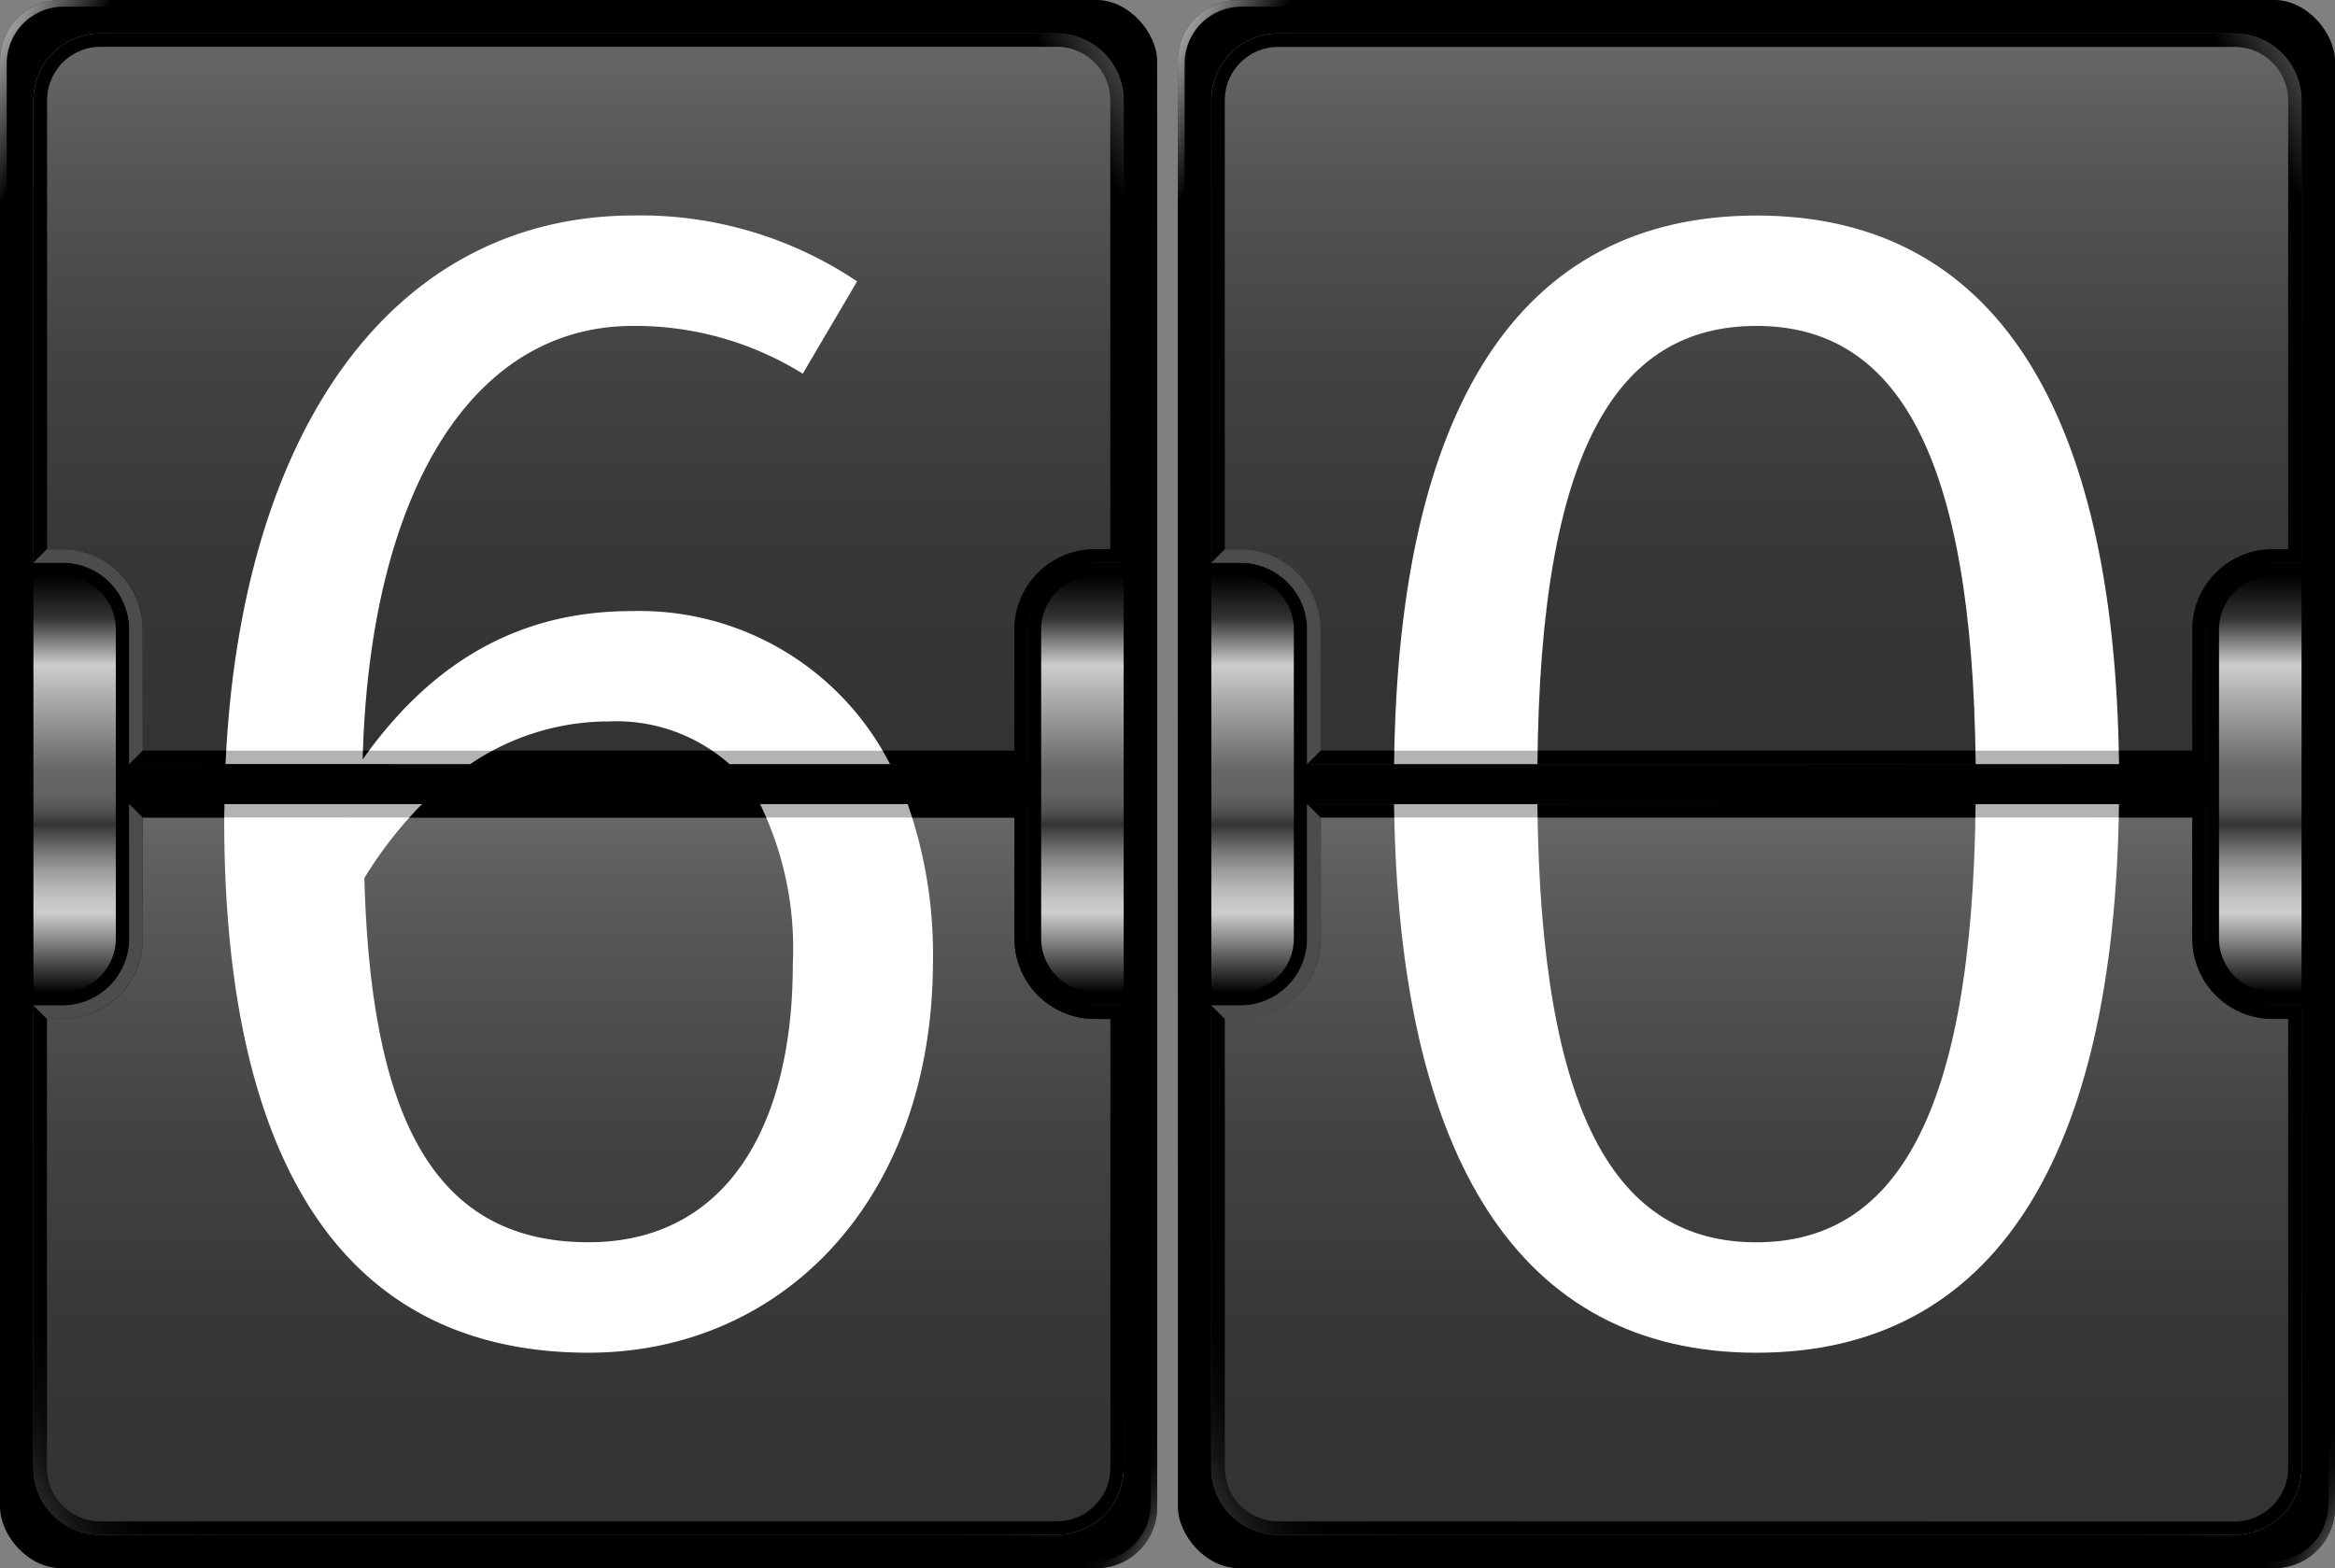 <svg xmlns="http://www.w3.org/2000/svg" xmlns:xlink="http://www.w3.org/1999/xlink" width="83.083" height="55.806" viewBox="0 0 83.083 55.806">
  <rect x="0" y="0" width="83.083" height="55.806" fill="#808080" stroke="none"/>
  <defs>
    <linearGradient id="linear-gradient" x1="-0.063" y1="0.916" x2="1.063" y2="0.084" gradientUnits="objectBoundingBox">
      <stop offset="0" stop-color="#ccc"/>
      <stop offset="0.255" stop-color="#262626"/>
      <stop offset="0.782" stop-color="#262626"/>
      <stop offset="0.867" stop-color="#262626"/>
      <stop offset="0.921" stop-color="#272727"/>
      <stop offset="0.941" stop-color="#2e2e2e"/>
      <stop offset="0.954" stop-color="#3a3a3a"/>
      <stop offset="0.966" stop-color="#4b4b4b"/>
      <stop offset="0.975" stop-color="#616161"/>
      <stop offset="0.984" stop-color="#7c7c7c"/>
      <stop offset="0.991" stop-color="#9c9c9c"/>
      <stop offset="0.998" stop-color="#c1c1c1"/>
      <stop offset="1" stop-color="#ccc"/>
    </linearGradient>
    <linearGradient id="linear-gradient-2" x1="1.063" y1="0.916" x2="-0.063" y2="0.084" gradientUnits="objectBoundingBox">
      <stop offset="0" stop-color="#ccc"/>
      <stop offset="0" stop-color="#c5c5c5"/>
      <stop offset="0.003" stop-color="#9c9c9c"/>
      <stop offset="0.006" stop-color="#777"/>
      <stop offset="0.01" stop-color="#565656"/>
      <stop offset="0.013" stop-color="#3b3b3b"/>
      <stop offset="0.018" stop-color="#252525"/>
      <stop offset="0.023" stop-color="#141414"/>
      <stop offset="0.029" stop-color="#080808"/>
      <stop offset="0.037" stop-color="#010101"/>
      <stop offset="0.061"/>
      <stop offset="0.185"/>
      <stop offset="0.944"/>
      <stop offset="1" stop-color="#ccc"/>
    </linearGradient>
    <linearGradient id="linear-gradient-3" x1="1.076" y1="0.918" x2="-0.076" y2="0.082" gradientUnits="objectBoundingBox">
      <stop offset="0" stop-color="#ccc"/>
      <stop offset="0.016" stop-color="#a9a9a9"/>
      <stop offset="0.034" stop-color="#898989"/>
      <stop offset="0.054" stop-color="#6e6e6e"/>
      <stop offset="0.077" stop-color="#585858"/>
      <stop offset="0.103" stop-color="#474747"/>
      <stop offset="0.136" stop-color="#3b3b3b"/>
      <stop offset="0.183" stop-color="#343434"/>
      <stop offset="0.311" stop-color="#333"/>
      <stop offset="0.316" stop-color="#333"/>
      <stop offset="0.438" stop-color="#4a4a4a"/>
      <stop offset="0.571" stop-color="#595959"/>
      <stop offset="0.723" stop-color="#636363"/>
      <stop offset="0.934" stop-color="#666"/>
      <stop offset="1" stop-color="#ccc"/>
    </linearGradient>
    <linearGradient id="linear-gradient-4" x1="-0.076" y1="0.918" x2="1.076" y2="0.082" gradientUnits="objectBoundingBox">
      <stop offset="0" stop-color="#666"/>
      <stop offset="0.004" stop-color="#555"/>
      <stop offset="0.013" stop-color="#3b3b3b"/>
      <stop offset="0.022" stop-color="#252525"/>
      <stop offset="0.034" stop-color="#141414"/>
      <stop offset="0.048" stop-color="#080808"/>
      <stop offset="0.068" stop-color="#010101"/>
      <stop offset="0.122"/>
      <stop offset="0.237"/>
      <stop offset="0.944"/>
      <stop offset="1" stop-color="#666"/>
    </linearGradient>
    <linearGradient id="linear-gradient-5" x1="0.5" y1="1" x2="0.5" gradientUnits="objectBoundingBox">
      <stop offset="0"/>
      <stop offset="0.189" stop-color="#ccc"/>
      <stop offset="0.217" stop-color="#c6c6c6"/>
      <stop offset="0.253" stop-color="#b5b5b5"/>
      <stop offset="0.295" stop-color="#9a9a9a"/>
      <stop offset="0.34" stop-color="#737373"/>
      <stop offset="0.388" stop-color="#434343"/>
      <stop offset="0.403" stop-color="#333"/>
      <stop offset="0.408" stop-color="#393939"/>
      <stop offset="0.429" stop-color="#4d4d4d"/>
      <stop offset="0.452" stop-color="#5b5b5b"/>
      <stop offset="0.481" stop-color="#636363"/>
      <stop offset="0.531" stop-color="#666"/>
      <stop offset="0.786" stop-color="#ccc"/>
      <stop offset="0.898" stop-color="#333"/>
      <stop offset="1"/>
    </linearGradient>
    <linearGradient id="linear-gradient-6" x1="0.5" y1="1" x2="0.5" gradientUnits="objectBoundingBox">
      <stop offset="0" stop-color="#333"/>
      <stop offset="0.278" stop-color="#373737"/>
      <stop offset="0.561" stop-color="#434343"/>
      <stop offset="0.846" stop-color="#575757"/>
      <stop offset="1" stop-color="#666"/>
    </linearGradient>
    <linearGradient id="linear-gradient-8" x1="-1606.348" y1="1" x2="-1606.348" y2="0" xlink:href="#linear-gradient-5"/>
    <linearGradient id="linear-gradient-11" x1="1.076" y1="0.918" x2="-0.076" y2="0.082" xlink:href="#linear-gradient-3"/>
    <linearGradient id="linear-gradient-12" x1="-0.076" y1="0.918" x2="1.076" y2="0.082" xlink:href="#linear-gradient-4"/>
    <linearGradient id="linear-gradient-13" x1="0.5" y1="1" x2="0.5" y2="0" xlink:href="#linear-gradient-5"/>
    <linearGradient id="linear-gradient-16" x1="-1578.563" y1="1" x2="-1578.563" y2="0" xlink:href="#linear-gradient-5"/>
  </defs>
  <g id="Group_41040" data-name="Group 41040" transform="translate(-626.817 -80.097)">
    <g id="Group_41033" data-name="Group 41033" transform="translate(626.817 80.097)">
      <g id="Group_40896" data-name="Group 40896" transform="translate(41.911)">
        <g id="Group_40894" data-name="Group 40894">
          <g id="Group_40893" data-name="Group 40893">
            <rect id="Rectangle_3183" data-name="Rectangle 3183" width="41.172" height="55.806" rx="2.17" fill="url(#linear-gradient)"/>
            <rect id="Rectangle_3184" data-name="Rectangle 3184" width="41.172" height="55.806" rx="2.17" fill="url(#linear-gradient-2)" style="mix-blend-mode: screen;isolation: isolate"/>
            <path id="Rectangle_3185" data-name="Rectangle 3185" d="M2.024,0H38.669a2.026,2.026,0,0,1,2.026,2.026V53.3a2.026,2.026,0,0,1-2.026,2.026H2.026A2.026,2.026,0,0,1,0,53.3V2.024A2.024,2.024,0,0,1,2.024,0Z" transform="translate(0.24 0.238)"/>
            <path id="Path_3968" data-name="Path 3968" d="M1454.743,5568.191h1.031v16.452a2.381,2.381,0,0,1-2.381,2.381h-34.03a2.381,2.381,0,0,1-2.381-2.381v-16.452h1.031a2.381,2.381,0,0,0,2.379-2.378v-4.788h31.97v4.788A2.381,2.381,0,0,0,1454.743,5568.191Zm-1.349-34.595h-34.03a2.382,2.382,0,0,0-2.381,2.382v16.451h1.031a2.384,2.384,0,0,1,2.379,2.379v4.789h31.97v-4.789a2.384,2.384,0,0,1,2.379-2.379h1.031v-16.451A2.382,2.382,0,0,0,1453.394,5533.6Z" transform="translate(-1415.793 -5532.407)" fill="url(#linear-gradient-3)"/>
            <path id="Path_3969" data-name="Path 3969" d="M1454.743,5568.191h1.031v16.452a2.381,2.381,0,0,1-2.381,2.381h-34.03a2.381,2.381,0,0,1-2.381-2.381v-16.452h1.033a2.381,2.381,0,0,0,2.381-2.378v-4.788h31.966v4.788A2.381,2.381,0,0,0,1454.743,5568.191Zm-1.349-34.595h-34.03a2.382,2.382,0,0,0-2.381,2.382v16.451h1.033a2.384,2.384,0,0,1,2.381,2.379v4.789h31.966v-4.789a2.384,2.384,0,0,1,2.379-2.379h1.031v-16.451A2.382,2.382,0,0,0,1453.394,5533.6Z" transform="translate(-1415.793 -5532.407)" fill="url(#linear-gradient-4)" style="mix-blend-mode: screen;isolation: isolate"/>
            <path id="Path_3970" data-name="Path 3970" d="M1441.71,5545.331h-1.031a1.906,1.906,0,0,0-1.906,1.9v11a1.907,1.907,0,0,0,1.906,1.905h1.031Z" transform="translate(-1401.728 -5524.833)" fill="url(#linear-gradient-5)"/>
            <path id="Path_3971" data-name="Path 3971" d="M1419.177,5575.6a1.906,1.906,0,0,1-1.9-1.905v-15.975h.555a2.86,2.86,0,0,0,2.858-2.856v-4.31H1451.7v4.31a2.859,2.859,0,0,0,2.855,2.856h.556V5573.7a1.907,1.907,0,0,1-1.906,1.905Z" transform="translate(-1415.606 -5521.461)" fill="url(#linear-gradient-6)"/>
            <path id="Path_3972" data-name="Path 3972" d="M1420.686,5558.933H1451.7v-4.312a2.86,2.86,0,0,1,2.855-2.856h.556v-15.974a1.905,1.905,0,0,0-1.906-1.9h-34.03a1.9,1.9,0,0,0-1.9,1.9v15.974h.555a2.861,2.861,0,0,1,2.858,2.856Z" transform="translate(-1415.606 -5532.221)" fill="url(#linear-gradient-6)"/>
            <path id="Path_3973" data-name="Path 3973" d="M1416.983,5545.331h1.031a1.9,1.9,0,0,1,1.905,1.9v11a1.905,1.905,0,0,1-1.905,1.905h-1.031Z" transform="translate(-1415.793 -5524.833)" fill="url(#linear-gradient-8)"/>
            <g id="Group_40891" data-name="Group 40891" transform="translate(1.19 28.618)">
              <path id="Path_3974" data-name="Path 3974" d="M1438.2,5555.053a2.859,2.859,0,0,0,2.855,2.856h.556l.475-.477h-1.031a2.382,2.382,0,0,1-2.38-2.38v-4.786l-.475.475Z" transform="translate(-1403.291 -5550.267)" opacity="0.7"/>
              <path id="Path_3975" data-name="Path 3975" d="M1418.015,5557.909a2.86,2.86,0,0,0,2.858-2.856v-4.312l-.475-.475v4.786a2.382,2.382,0,0,1-2.381,2.38h-1.033l.477.477Z" transform="translate(-1416.983 -5550.267)" fill="#fff" opacity="0.3"/>
            </g>
            <g id="Group_40892" data-name="Group 40892" transform="translate(1.19 19.545)">
              <path id="Path_3976" data-name="Path 3976" d="M1438.2,5547.608a2.859,2.859,0,0,1,2.855-2.855h.556l.475.477h-1.031a2.383,2.383,0,0,0-2.38,2.379v4.789l-.475-.477Z" transform="translate(-1403.291 -5544.752)" opacity="0.7"/>
              <path id="Path_3977" data-name="Path 3977" d="M1418.015,5544.752a2.86,2.86,0,0,1,2.858,2.855v4.313l-.475.477v-4.789a2.383,2.383,0,0,0-2.381-2.379h-1.033l.477-.477Z" transform="translate(-1416.983 -5544.752)" fill="#fff" opacity="0.3"/>
            </g>
          </g>
        </g>
        <g id="Group_40895" data-name="Group 40895" transform="translate(7.691 7.67)">
          <path id="Path_3978" data-name="Path 3978" d="M1426.037,5557.055c.1-11.128,2.791-15.592,7.793-15.592,4.938,0,7.684,4.449,7.8,15.592h5.1c-.155-12.623-4.429-19.52-12.894-19.52s-12.754,6.863-12.9,19.52Z" transform="translate(-1420.934 -5537.535)" fill="#fff"/>
          <path id="Path_3979" data-name="Path 3979" d="M1441.627,5550.267c-.114,11.085-2.86,15.589-7.8,15.589-4.986,0-7.674-4.486-7.793-15.589h-5.1c.168,12.587,4.449,19.519,12.9,19.519,8.465,0,12.739-6.952,12.894-19.519Z" transform="translate(-1420.934 -5529.318)" fill="#fff"/>
        </g>
        <path id="Path_3980" data-name="Path 3980" d="M1450.55,5549.108l.475.477h-31.969l.478-.476Z" transform="translate(-1414.455 -5522.396)" opacity="0.3"/>
        <path id="Path_3981" data-name="Path 3981" d="M1450.55,5550.74l.475-.474h-31.969l.478.476Z" transform="translate(-1414.455 -5521.649)" opacity="0.3"/>
      </g>
      <g id="Group_40902" data-name="Group 40902" transform="translate(0)">
        <g id="Group_40900" data-name="Group 40900">
          <g id="Group_40899" data-name="Group 40899">
            <rect id="Rectangle_3186" data-name="Rectangle 3186" width="41.172" height="55.806" rx="2.17" fill="url(#linear-gradient)"/>
            <rect id="Rectangle_3187" data-name="Rectangle 3187" width="41.172" height="55.806" rx="2.17" fill="url(#linear-gradient-2)" style="mix-blend-mode: screen;isolation: isolate"/>
            <path id="Rectangle_3188" data-name="Rectangle 3188" d="M2.025,0H38.67A2.026,2.026,0,0,1,40.7,2.026V53.3a2.026,2.026,0,0,1-2.026,2.026H2.025A2.025,2.025,0,0,1,0,53.3V2.025A2.025,2.025,0,0,1,2.025,0Z" transform="translate(0.239 0.238)"/>
            <path id="Path_3982" data-name="Path 3982" d="M1429.274,5568.191h1.03v16.452a2.382,2.382,0,0,1-2.379,2.381h-34.032a2.382,2.382,0,0,1-2.381-2.381v-16.452h1.032a2.383,2.383,0,0,0,2.381-2.38v-4.787h31.968v4.787A2.383,2.383,0,0,0,1429.274,5568.191Zm-1.349-34.595h-34.032a2.382,2.382,0,0,0-2.381,2.382v16.45h1.032a2.384,2.384,0,0,1,2.381,2.38v4.787h31.968v-4.787a2.384,2.384,0,0,1,2.381-2.38h1.03v-16.45A2.382,2.382,0,0,0,1427.925,5533.6Z" transform="translate(-1390.323 -5532.407)" fill="url(#linear-gradient-11)"/>
            <path id="Path_3983" data-name="Path 3983" d="M1429.274,5568.191h1.03v16.452a2.382,2.382,0,0,1-2.379,2.381h-34.032a2.382,2.382,0,0,1-2.381-2.381v-16.452h1.034a2.383,2.383,0,0,0,2.379-2.38v-4.787h31.968v4.787A2.383,2.383,0,0,0,1429.274,5568.191Zm-1.349-34.595h-34.032a2.382,2.382,0,0,0-2.381,2.382v16.45h1.034a2.383,2.383,0,0,1,2.379,2.38v4.787h31.968v-4.787a2.384,2.384,0,0,1,2.381-2.38h1.03v-16.45A2.382,2.382,0,0,0,1427.925,5533.6Z" transform="translate(-1390.323 -5532.407)" fill="url(#linear-gradient-12)" style="mix-blend-mode: screen;isolation: isolate"/>
            <path id="Path_3984" data-name="Path 3984" d="M1416.239,5545.331h-1.03a1.9,1.9,0,0,0-1.906,1.9v11a1.906,1.906,0,0,0,1.906,1.906h1.03Z" transform="translate(-1376.257 -5524.833)" fill="url(#linear-gradient-13)"/>
            <path id="Path_3985" data-name="Path 3985" d="M1393.706,5575.6a1.906,1.906,0,0,1-1.9-1.9v-15.977h.554a2.859,2.859,0,0,0,2.856-2.856v-4.31h31.017v4.31a2.859,2.859,0,0,0,2.857,2.856h.554V5573.7a1.905,1.905,0,0,1-1.9,1.9Z" transform="translate(-1390.135 -5521.461)" fill="url(#linear-gradient-6)"/>
            <path id="Path_3986" data-name="Path 3986" d="M1395.213,5558.933h31.017v-4.312a2.86,2.86,0,0,1,2.857-2.856h.554v-15.974a1.906,1.906,0,0,0-1.9-1.905h-34.031a1.907,1.907,0,0,0-1.9,1.905v15.974h.554a2.861,2.861,0,0,1,2.856,2.856Z" transform="translate(-1390.135 -5532.221)" fill="url(#linear-gradient-6)"/>
            <path id="Path_3987" data-name="Path 3987" d="M1391.512,5545.331h1.032a1.9,1.9,0,0,1,1.9,1.9v11a1.905,1.905,0,0,1-1.9,1.906h-1.032Z" transform="translate(-1390.323 -5524.833)" fill="url(#linear-gradient-16)"/>
            <g id="Group_40897" data-name="Group 40897" transform="translate(1.189 28.616)">
              <path id="Path_3988" data-name="Path 3988" d="M1412.725,5555.052a2.86,2.86,0,0,0,2.857,2.856h.554l.476-.476h-1.03a2.384,2.384,0,0,1-2.381-2.381v-4.787l-.476.476Z" transform="translate(-1377.82 -5550.265)" opacity="0.7"/>
              <path id="Path_3989" data-name="Path 3989" d="M1392.544,5557.908a2.859,2.859,0,0,0,2.856-2.856v-4.312l-.475-.476v4.787a2.383,2.383,0,0,1-2.379,2.381h-1.034l.478.476Z" transform="translate(-1391.512 -5550.265)" fill="#fff" opacity="0.3"/>
            </g>
            <g id="Group_40898" data-name="Group 40898" transform="translate(1.189 19.545)">
              <path id="Path_3990" data-name="Path 3990" d="M1412.725,5547.608a2.86,2.86,0,0,1,2.857-2.855h.554l.476.476h-1.03a2.383,2.383,0,0,0-2.381,2.38v4.787l-.476-.475Z" transform="translate(-1377.82 -5544.752)" opacity="0.7"/>
              <path id="Path_3991" data-name="Path 3991" d="M1392.544,5544.752a2.86,2.86,0,0,1,2.856,2.855v4.313l-.475.475v-4.787a2.383,2.383,0,0,0-2.379-2.38h-1.034l.478-.476Z" transform="translate(-1391.512 -5544.752)" fill="#fff" opacity="0.3"/>
            </g>
          </g>
        </g>
        <g id="Group_40901" data-name="Group 40901" transform="translate(7.977 7.67)">
          <path id="Path_3992" data-name="Path 3992" d="M1414.707,5550.265a11.754,11.754,0,0,1,1.163,5.678c0,5.925-2.458,9.911-7.271,9.911-5.455,0-7.742-4.341-7.974-12.96a14.464,14.464,0,0,1,2.049-2.629h-7.028c0,.191-.008.382-.008.576,0,11.026,3.518,18.944,12.962,18.944,6.862,0,12.257-5.4,12.257-13.961a16.153,16.153,0,0,0-.9-5.56Z" transform="translate(-1395.637 -5529.318)" fill="#fff"/>
          <path id="Path_3993" data-name="Path 3993" d="M1404.377,5557.054a8.771,8.771,0,0,1,4.908-1.516,6.072,6.072,0,0,1,4.31,1.516h5.713a10.018,10.018,0,0,0-9.2-5.443c-3.811,0-6.984,1.64-9.562,5.277.235-9.268,3.753-15.425,9.618-15.425a11.29,11.29,0,0,1,6.04,1.7l1.934-3.285a13.844,13.844,0,0,0-7.918-2.346c-8.611,0-14.011,7.641-14.554,19.519Z" transform="translate(-1395.618 -5537.535)" fill="#fff"/>
        </g>
        <path id="Path_3994" data-name="Path 3994" d="M1425.079,5549.109l.475.475h-31.968l.476-.476Z" transform="translate(-1388.984 -5522.396)" opacity="0.3"/>
        <path id="Path_3995" data-name="Path 3995" d="M1425.079,5550.741l.475-.476h-31.968l.476.475Z" transform="translate(-1388.984 -5521.649)" opacity="0.3"/>
      </g>
    </g>
  </g>
</svg>
